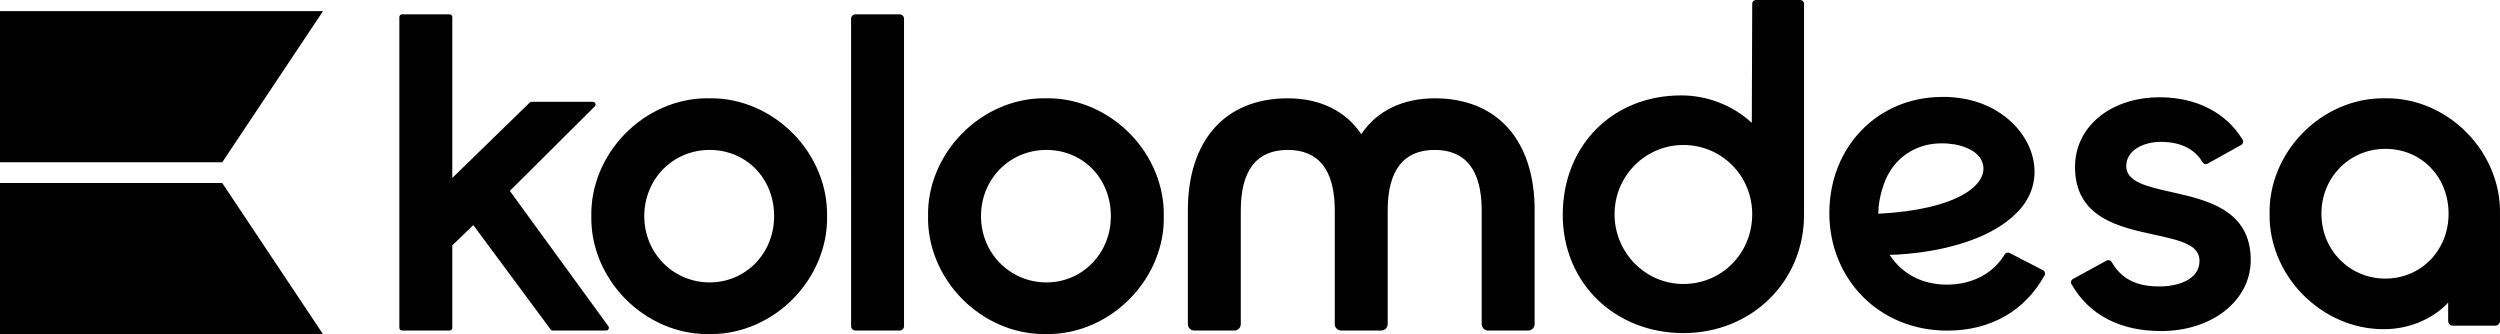 <?xml version="1.0" encoding="UTF-8"?><svg xmlns="http://www.w3.org/2000/svg" viewBox="0 0 2552.8 341.19"><g id="a"><path id="b" d="M226.93,186.88l102.87,154.31H0V186.88H226.93ZM329.8,11.39H0V165.7H226.93L329.8,11.39Z"/></g><g id="c"><path id="d" d="M2519.12,135.7c-21.98-22.46-51.7-35.34-81.54-35.34l-2.09,.02-2.31-.02c-29.98,0-59.87,12.96-81.98,35.56-22.03,22.51-34.3,52.55-33.66,82.19-.64,29.86,11.63,59.9,33.66,82.42,22.12,22.6,52,35.56,81.98,35.56l2.2-.02c24.82,0,49.53-10.8,64.49-27.07v18.74c0,2.67,2.16,4.83,4.83,4.83h43.25c2.67,0,4.83-2.16,4.83-4.83v-109.41c.65-29.99-11.62-60.11-33.66-82.63Zm-83.31,148.76c-36.65,0-65.36-29.09-65.36-66.24s28.71-66.23,65.36-66.23,64.48,28.48,64.48,66.23-28.32,66.24-64.48,66.24Zm-868.79-69.53v116.03c0,3.62-2.93,6.55-6.55,6.55h-40.94c-3.62,0-6.55-2.93-6.55-6.55v-116.03c0-41.03-16.15-61.84-47.99-61.84s-47.99,20.8-47.99,61.84v116.03c0,3.62-2.93,6.55-6.55,6.55h-40.94c-3.62,0-6.55-2.93-6.55-6.55v-116.03c0-41.03-16.15-61.84-47.99-61.84s-47.99,20.8-47.99,61.84v116.03c0,3.62-2.93,6.55-6.55,6.55h-40.94c-3.62,0-6.55-2.93-6.55-6.55v-116.03c0-71.72,38.15-114.54,102.04-114.54,32.93,0,59.23,12.92,75.02,36.6,15.79-23.68,42.09-36.6,75.02-36.6,63.89,0,102.04,42.82,102.04,114.54Zm-413.03-78.25c-22.59-23.08-53.11-36.32-83.73-36.32l-2.13,.03-2.36-.03c-30.62,0-61.14,13.24-83.72,36.32-22.51,22.99-35.03,53.67-34.38,83.94-.66,30.5,11.88,61.18,34.38,84.18,22.59,23.07,53.1,36.31,83.71,36.31,0,0,2.14-.03,2.14-.03l2.36,.03c30.62,0,61.14-13.24,83.72-36.32,22.51-23,35.04-53.68,34.38-83.95,.66-30.49-11.87-61.17-34.38-84.16Zm-19.67,84.05c0,37.93-28.93,67.64-65.85,67.64s-66.75-29.71-66.75-67.64,29.32-67.64,66.75-67.64,65.85,29.08,65.85,67.64ZM873.53,14.65h45.13c2.46,0,4.46,2,4.46,4.46V333.05c0,2.46-2,4.46-4.46,4.46h-45.13c-2.46,0-4.46-2-4.46-4.46V19.11c0-2.46,2-4.46,4.46-4.46Zm-63.38,122.03c-22.59-23.08-53.11-36.32-83.73-36.32l-2.13,.03-2.36-.03c-30.62,0-61.14,13.24-83.72,36.32-22.51,22.99-35.03,53.67-34.38,83.94-.66,30.5,11.88,61.18,34.38,84.18,22.59,23.07,53.1,36.31,83.71,36.31,0,0,2.14-.03,2.14-.03l2.36,.03c30.62,0,61.14-13.24,83.72-36.32,22.51-23,35.04-53.68,34.38-83.95,.66-30.49-11.87-61.17-34.38-84.16Zm-19.67,84.05c0,37.93-28.93,67.64-65.85,67.64s-66.75-29.71-66.75-67.64,29.32-67.64,66.75-67.64,65.85,29.08,65.85,67.64Zm-169.26,112.36c1.34,1.84,.03,4.41-2.25,4.41h-54.51c-.88,0-1.71-.42-2.23-1.12l-78.93-106.54-21.46,20.75v84.13c0,1.53-1.24,2.78-2.78,2.78h-48.49c-1.53,0-2.78-1.24-2.78-2.78V17.43c0-1.53,1.24-2.78,2.78-2.78h48.49c1.53,0,2.78,1.24,2.78,2.78V181.75l79.03-77c.52-.51,1.21-.79,1.94-.79h62.51c2.48,0,3.72,3,1.96,4.75l-86.67,86.22,100.61,138.17Zm1442.49-120.62c31.41-37.18,6.64-93.63-48.28-109.36-9.82-2.81-20.62-4.29-32.22-4.16-.06,0-.11,0-.17,0-.04,0-.08,0-.12,0-.43,0-.84-.02-1.27,0v.07c-64.89,.72-113.67,51.42-113.67,118.58s50.65,120,120.44,120c44.1,0,79.24-20.03,99.36-56.51,1.02-1.85,.27-4.22-1.61-5.19l-34.17-17.6c-1.76-.91-3.87-.24-4.9,1.46-11.99,19.67-33.33,30.87-59.13,30.87s-46.11-11.5-58.4-30.4c.23,0,48.18-.2,90.15-17.59,16.76-6.95,32.56-16.62,43.98-30.14Zm-134.14-37.06h0c10.97-18.03,30.09-29.04,53.03-29.04,4.99,0,9.65,.43,14.04,1.18v-.02c9.84,1.97,25.29,7.16,28.26,20.65,4.54,20.63-26.23,45.92-106.91,50.07,.03-8.2,1.32-17.3,4.65-27.06,1.67-5.71,4.02-10.99,6.93-15.78,0,0,0,0,0,0h0Zm221.63,90.63c1.81-.99,4.03-.27,5.07,1.51,10.02,17.22,25.19,24.95,48.68,24.95,18.92,0,41.01-6.83,41.01-26.09,0-16-17.7-20.64-46.58-26.88-35.88-7.76-80.54-17.42-80.54-69.02,0-41.24,36.41-71.18,86.56-71.18,37.36,0,67.96,15.76,84.62,43.39,1.09,1.82,.4,4.22-1.45,5.25l-34.39,19.17c-1.83,1.02-4.05,.3-5.13-1.5-8.21-13.79-22.58-20.77-42.76-20.77-17.46,0-35.14,8.49-35.14,24.73s21.4,20.95,46.18,26.51c36.06,8.09,80.94,18.15,80.94,69.4,0,41.35-39.35,72.53-91.54,72.53-42.12,0-73.68-16.57-91.53-47.97-1.04-1.83-.33-4.2,1.52-5.21l34.45-18.83h0Zm-362.4-140.62c-19.47-17.89-45.27-28-72.15-28-70.05,0-120.9,51.23-120.9,121.82s54.11,120.9,123.19,120.9,123.19-51.97,123.19-120.9V3.81c0-2.11-1.71-3.81-3.81-3.81h-45.28c-2.1,0-3.8,1.7-3.81,3.8l-.43,121.63h0Zm-69.86,164.56c-38.75,0-70.28-31.94-70.28-71.2s31.53-70.74,70.28-70.74,70.28,31.07,70.28,70.74-30.87,71.2-70.28,71.2Z"/></g></svg>